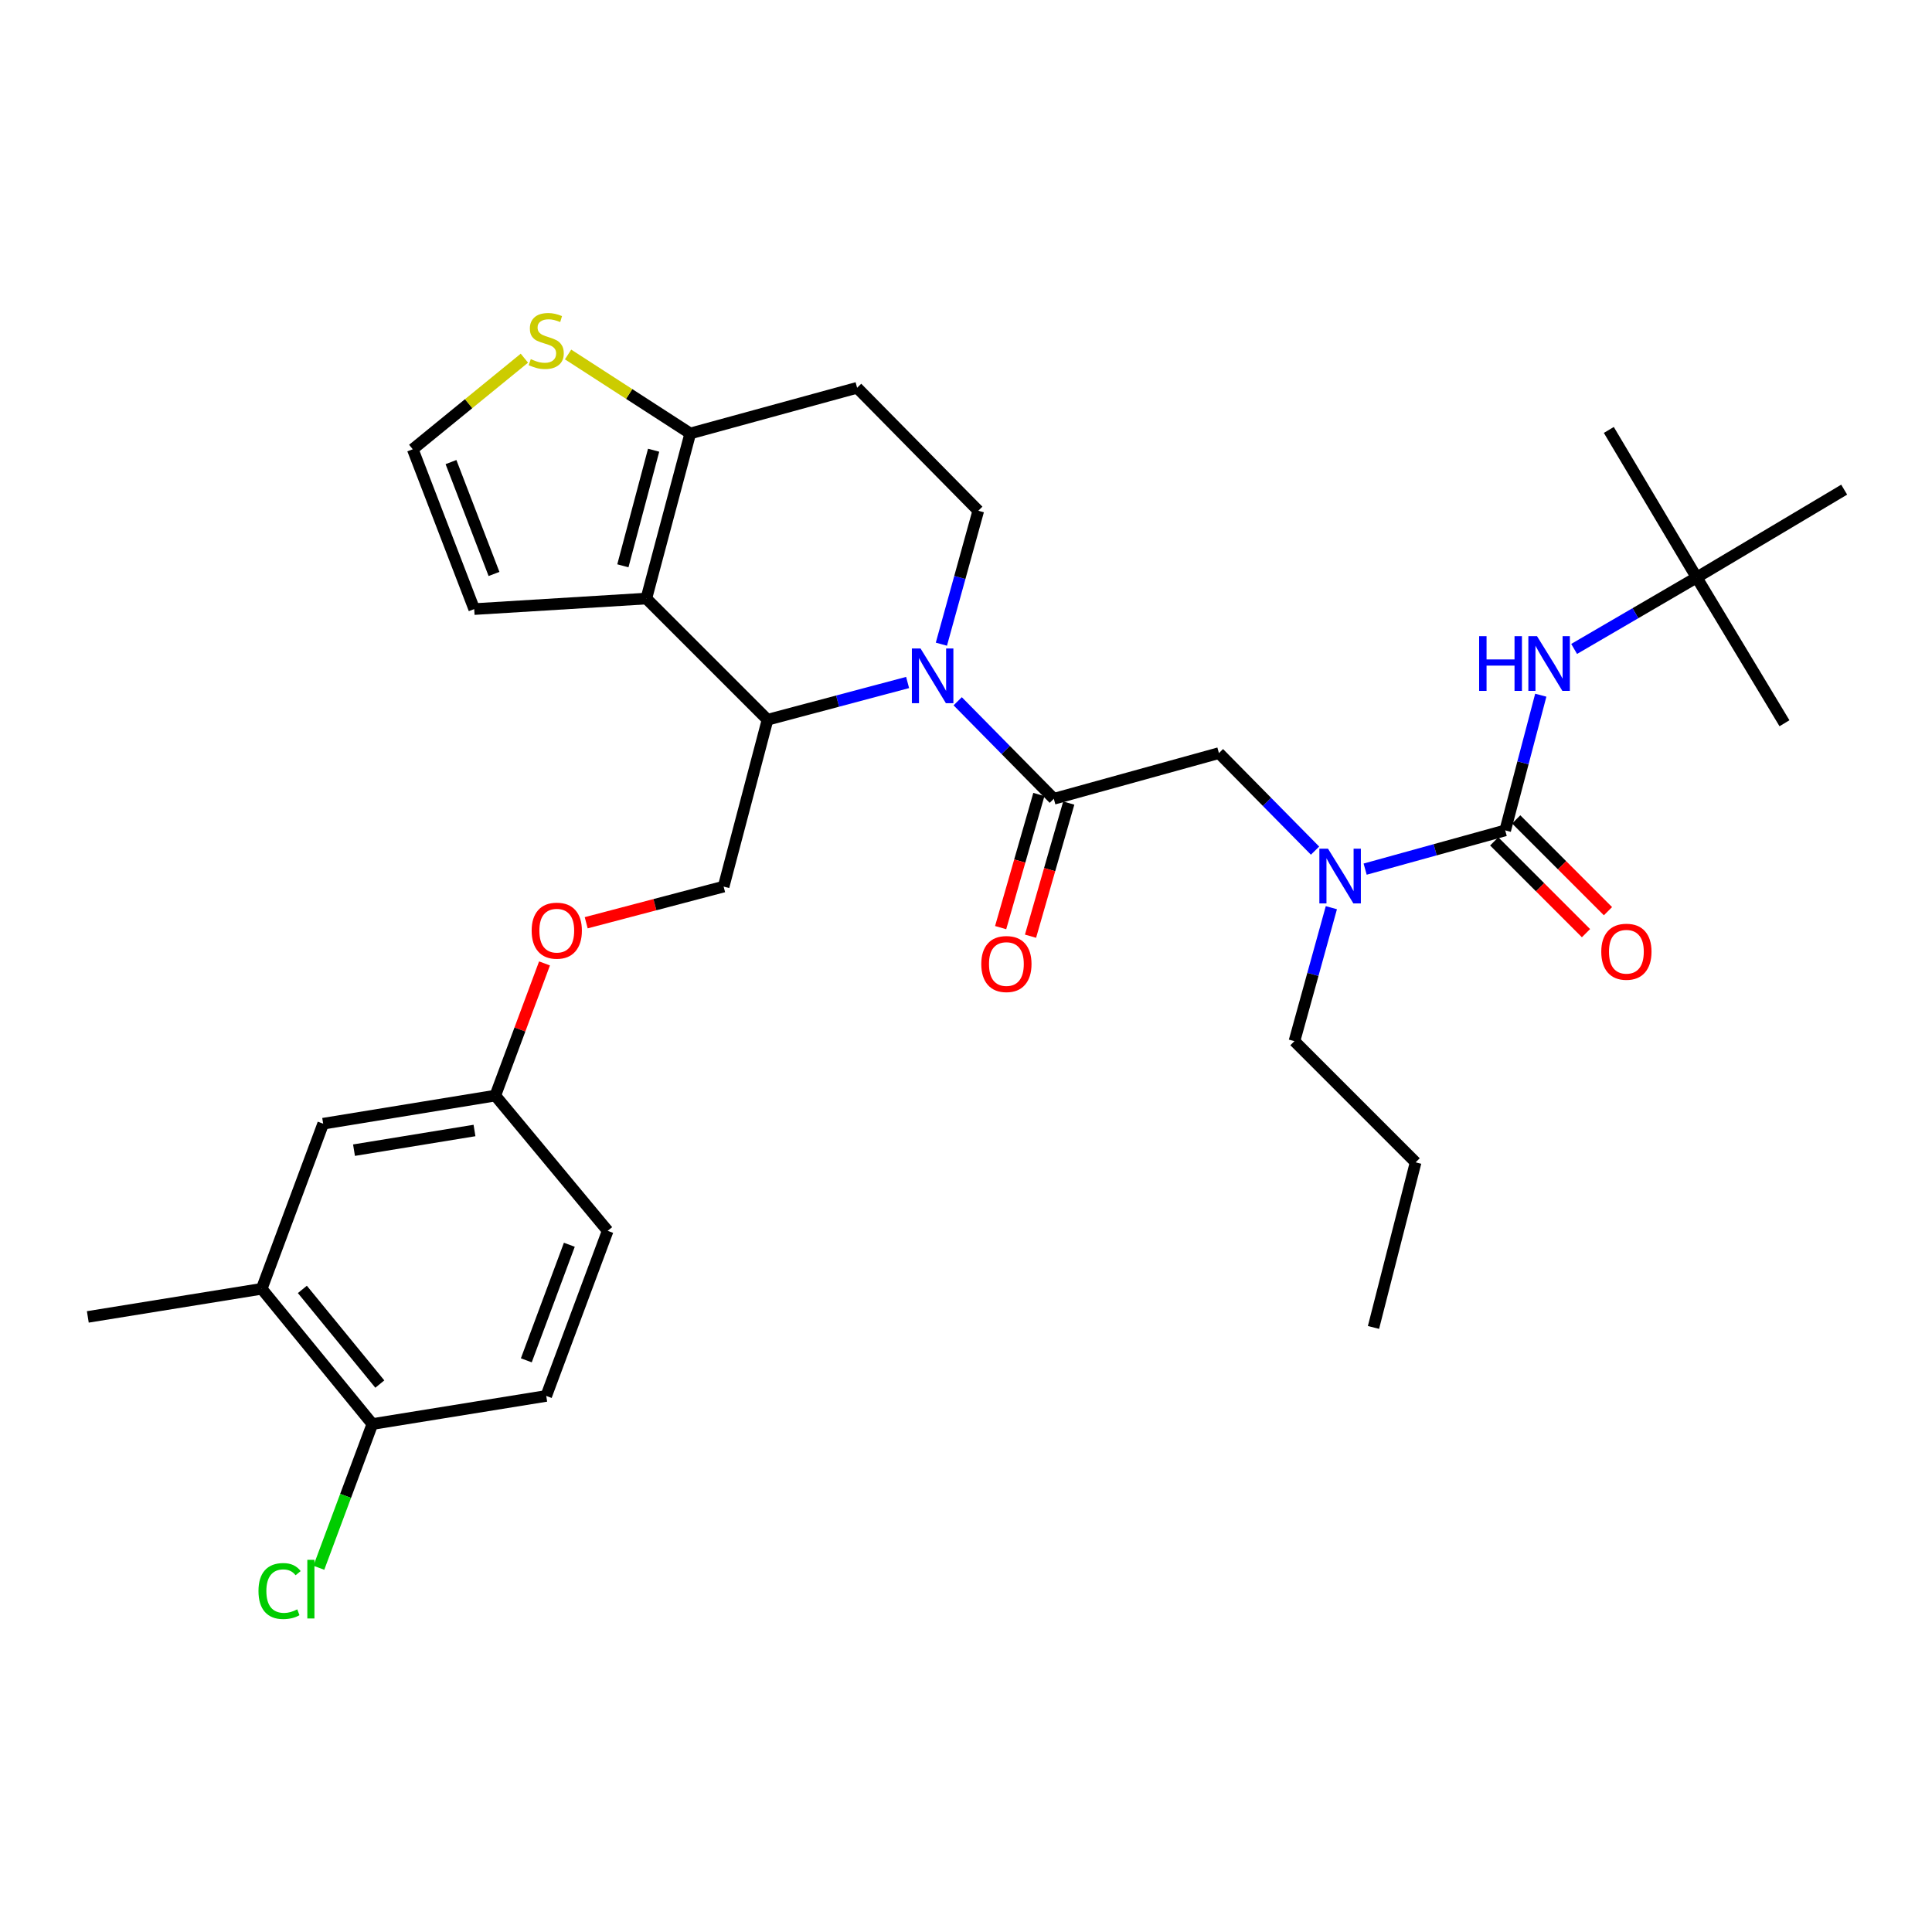 <?xml version='1.0' encoding='iso-8859-1'?>
<svg version='1.1' baseProfile='full'
              xmlns='http://www.w3.org/2000/svg'
                      xmlns:rdkit='http://www.rdkit.org/xml'
                      xmlns:xlink='http://www.w3.org/1999/xlink'
                  xml:space='preserve'
width='1000px' height='1000px' viewBox='0 0 1000 1000'>
<!-- END OF HEADER -->
<rect style='opacity:1.0;fill:#FFFFFF;stroke:none' width='1000' height='1000' x='0' y='0'> </rect>
<path class='bond-0' d='M 878.186,298.903 L 954.545,253.441' style='fill:none;fill-rule:evenodd;stroke:#000000;stroke-width:6px;stroke-linecap:butt;stroke-linejoin:miter;stroke-opacity:1' />
<path class='bond-1' d='M 878.186,298.903 L 923.639,374.351' style='fill:none;fill-rule:evenodd;stroke:#000000;stroke-width:6px;stroke-linecap:butt;stroke-linejoin:miter;stroke-opacity:1' />
<path class='bond-2' d='M 878.186,298.903 L 832.724,222.534' style='fill:none;fill-rule:evenodd;stroke:#000000;stroke-width:6px;stroke-linecap:butt;stroke-linejoin:miter;stroke-opacity:1' />
<path class='bond-3' d='M 878.186,298.903 L 846.477,317.397' style='fill:none;fill-rule:evenodd;stroke:#000000;stroke-width:6px;stroke-linecap:butt;stroke-linejoin:miter;stroke-opacity:1' />
<path class='bond-3' d='M 846.477,317.397 L 814.768,335.891' style='fill:none;fill-rule:evenodd;stroke:#0000FF;stroke-width:6px;stroke-linecap:butt;stroke-linejoin:miter;stroke-opacity:1' />
<path class='bond-4' d='M 680.665,440.283 L 655.789,415.046' style='fill:none;fill-rule:evenodd;stroke:#0000FF;stroke-width:6px;stroke-linecap:butt;stroke-linejoin:miter;stroke-opacity:1' />
<path class='bond-4' d='M 655.789,415.046 L 630.914,389.808' style='fill:none;fill-rule:evenodd;stroke:#000000;stroke-width:6px;stroke-linecap:butt;stroke-linejoin:miter;stroke-opacity:1' />
<path class='bond-5' d='M 706.596,449.862 L 742.843,439.835' style='fill:none;fill-rule:evenodd;stroke:#0000FF;stroke-width:6px;stroke-linecap:butt;stroke-linejoin:miter;stroke-opacity:1' />
<path class='bond-5' d='M 742.843,439.835 L 779.091,429.808' style='fill:none;fill-rule:evenodd;stroke:#000000;stroke-width:6px;stroke-linecap:butt;stroke-linejoin:miter;stroke-opacity:1' />
<path class='bond-6' d='M 689.109,469.822 L 679.555,504.36' style='fill:none;fill-rule:evenodd;stroke:#0000FF;stroke-width:6px;stroke-linecap:butt;stroke-linejoin:miter;stroke-opacity:1' />
<path class='bond-6' d='M 679.555,504.36 L 670.001,538.898' style='fill:none;fill-rule:evenodd;stroke:#000000;stroke-width:6px;stroke-linecap:butt;stroke-linejoin:miter;stroke-opacity:1' />
<path class='bond-7' d='M 773.401,435.497 L 797.155,459.251' style='fill:none;fill-rule:evenodd;stroke:#000000;stroke-width:6px;stroke-linecap:butt;stroke-linejoin:miter;stroke-opacity:1' />
<path class='bond-7' d='M 797.155,459.251 L 820.909,483.005' style='fill:none;fill-rule:evenodd;stroke:#FF0000;stroke-width:6px;stroke-linecap:butt;stroke-linejoin:miter;stroke-opacity:1' />
<path class='bond-7' d='M 784.781,424.118 L 808.535,447.872' style='fill:none;fill-rule:evenodd;stroke:#000000;stroke-width:6px;stroke-linecap:butt;stroke-linejoin:miter;stroke-opacity:1' />
<path class='bond-7' d='M 808.535,447.872 L 832.288,471.626' style='fill:none;fill-rule:evenodd;stroke:#FF0000;stroke-width:6px;stroke-linecap:butt;stroke-linejoin:miter;stroke-opacity:1' />
<path class='bond-8' d='M 779.091,429.808 L 788.297,394.822' style='fill:none;fill-rule:evenodd;stroke:#000000;stroke-width:6px;stroke-linecap:butt;stroke-linejoin:miter;stroke-opacity:1' />
<path class='bond-8' d='M 788.297,394.822 L 797.504,359.836' style='fill:none;fill-rule:evenodd;stroke:#0000FF;stroke-width:6px;stroke-linecap:butt;stroke-linejoin:miter;stroke-opacity:1' />
<path class='bond-9' d='M 670.001,538.898 L 732.726,601.623' style='fill:none;fill-rule:evenodd;stroke:#000000;stroke-width:6px;stroke-linecap:butt;stroke-linejoin:miter;stroke-opacity:1' />
<path class='bond-10' d='M 732.726,601.623 L 710.912,687.084' style='fill:none;fill-rule:evenodd;stroke:#000000;stroke-width:6px;stroke-linecap:butt;stroke-linejoin:miter;stroke-opacity:1' />
<path class='bond-11' d='M 469.777,353.254 L 433.526,362.895' style='fill:none;fill-rule:evenodd;stroke:#0000FF;stroke-width:6px;stroke-linecap:butt;stroke-linejoin:miter;stroke-opacity:1' />
<path class='bond-11' d='M 433.526,362.895 L 397.275,372.536' style='fill:none;fill-rule:evenodd;stroke:#000000;stroke-width:6px;stroke-linecap:butt;stroke-linejoin:miter;stroke-opacity:1' />
<path class='bond-12' d='M 495.701,362.972 L 520.577,388.209' style='fill:none;fill-rule:evenodd;stroke:#0000FF;stroke-width:6px;stroke-linecap:butt;stroke-linejoin:miter;stroke-opacity:1' />
<path class='bond-12' d='M 520.577,388.209 L 545.453,413.447' style='fill:none;fill-rule:evenodd;stroke:#000000;stroke-width:6px;stroke-linecap:butt;stroke-linejoin:miter;stroke-opacity:1' />
<path class='bond-13' d='M 487.257,333.433 L 496.811,298.895' style='fill:none;fill-rule:evenodd;stroke:#0000FF;stroke-width:6px;stroke-linecap:butt;stroke-linejoin:miter;stroke-opacity:1' />
<path class='bond-13' d='M 496.811,298.895 L 506.366,264.357' style='fill:none;fill-rule:evenodd;stroke:#000000;stroke-width:6px;stroke-linecap:butt;stroke-linejoin:miter;stroke-opacity:1' />
<path class='bond-14' d='M 537.719,411.226 L 527.824,445.68' style='fill:none;fill-rule:evenodd;stroke:#000000;stroke-width:6px;stroke-linecap:butt;stroke-linejoin:miter;stroke-opacity:1' />
<path class='bond-14' d='M 527.824,445.68 L 517.929,480.135' style='fill:none;fill-rule:evenodd;stroke:#FF0000;stroke-width:6px;stroke-linecap:butt;stroke-linejoin:miter;stroke-opacity:1' />
<path class='bond-14' d='M 553.186,415.668 L 543.291,450.122' style='fill:none;fill-rule:evenodd;stroke:#000000;stroke-width:6px;stroke-linecap:butt;stroke-linejoin:miter;stroke-opacity:1' />
<path class='bond-14' d='M 543.291,450.122 L 533.396,484.577' style='fill:none;fill-rule:evenodd;stroke:#FF0000;stroke-width:6px;stroke-linecap:butt;stroke-linejoin:miter;stroke-opacity:1' />
<path class='bond-15' d='M 545.453,413.447 L 630.914,389.808' style='fill:none;fill-rule:evenodd;stroke:#000000;stroke-width:6px;stroke-linecap:butt;stroke-linejoin:miter;stroke-opacity:1' />
<path class='bond-16' d='M 397.275,372.536 L 334.541,309.81' style='fill:none;fill-rule:evenodd;stroke:#000000;stroke-width:6px;stroke-linecap:butt;stroke-linejoin:miter;stroke-opacity:1' />
<path class='bond-17' d='M 397.275,372.536 L 374.549,458.899' style='fill:none;fill-rule:evenodd;stroke:#000000;stroke-width:6px;stroke-linecap:butt;stroke-linejoin:miter;stroke-opacity:1' />
<path class='bond-18' d='M 506.366,264.357 L 443.64,200.72' style='fill:none;fill-rule:evenodd;stroke:#000000;stroke-width:6px;stroke-linecap:butt;stroke-linejoin:miter;stroke-opacity:1' />
<path class='bond-19' d='M 443.64,200.72 L 357.276,224.358' style='fill:none;fill-rule:evenodd;stroke:#000000;stroke-width:6px;stroke-linecap:butt;stroke-linejoin:miter;stroke-opacity:1' />
<path class='bond-20' d='M 334.541,309.81 L 357.276,224.358' style='fill:none;fill-rule:evenodd;stroke:#000000;stroke-width:6px;stroke-linecap:butt;stroke-linejoin:miter;stroke-opacity:1' />
<path class='bond-20' d='M 322.4,292.855 L 338.314,233.038' style='fill:none;fill-rule:evenodd;stroke:#000000;stroke-width:6px;stroke-linecap:butt;stroke-linejoin:miter;stroke-opacity:1' />
<path class='bond-21' d='M 334.541,309.81 L 245.45,315.264' style='fill:none;fill-rule:evenodd;stroke:#000000;stroke-width:6px;stroke-linecap:butt;stroke-linejoin:miter;stroke-opacity:1' />
<path class='bond-22' d='M 357.276,224.358 L 325.653,203.916' style='fill:none;fill-rule:evenodd;stroke:#000000;stroke-width:6px;stroke-linecap:butt;stroke-linejoin:miter;stroke-opacity:1' />
<path class='bond-22' d='M 325.653,203.916 L 294.031,183.474' style='fill:none;fill-rule:evenodd;stroke:#CCCC00;stroke-width:6px;stroke-linecap:butt;stroke-linejoin:miter;stroke-opacity:1' />
<path class='bond-23' d='M 271.422,185.396 L 242.531,208.968' style='fill:none;fill-rule:evenodd;stroke:#CCCC00;stroke-width:6px;stroke-linecap:butt;stroke-linejoin:miter;stroke-opacity:1' />
<path class='bond-23' d='M 242.531,208.968 L 213.64,232.539' style='fill:none;fill-rule:evenodd;stroke:#000000;stroke-width:6px;stroke-linecap:butt;stroke-linejoin:miter;stroke-opacity:1' />
<path class='bond-24' d='M 213.64,232.539 L 245.45,315.264' style='fill:none;fill-rule:evenodd;stroke:#000000;stroke-width:6px;stroke-linecap:butt;stroke-linejoin:miter;stroke-opacity:1' />
<path class='bond-24' d='M 233.432,239.172 L 255.699,297.079' style='fill:none;fill-rule:evenodd;stroke:#000000;stroke-width:6px;stroke-linecap:butt;stroke-linejoin:miter;stroke-opacity:1' />
<path class='bond-25' d='M 135.457,667.085 L 192.729,737.079' style='fill:none;fill-rule:evenodd;stroke:#000000;stroke-width:6px;stroke-linecap:butt;stroke-linejoin:miter;stroke-opacity:1' />
<path class='bond-25' d='M 156.503,667.393 L 196.593,716.389' style='fill:none;fill-rule:evenodd;stroke:#000000;stroke-width:6px;stroke-linecap:butt;stroke-linejoin:miter;stroke-opacity:1' />
<path class='bond-26' d='M 135.457,667.085 L 167.276,581.624' style='fill:none;fill-rule:evenodd;stroke:#000000;stroke-width:6px;stroke-linecap:butt;stroke-linejoin:miter;stroke-opacity:1' />
<path class='bond-27' d='M 135.457,667.085 L 45.455,681.63' style='fill:none;fill-rule:evenodd;stroke:#000000;stroke-width:6px;stroke-linecap:butt;stroke-linejoin:miter;stroke-opacity:1' />
<path class='bond-28' d='M 303.418,477.617 L 338.983,468.258' style='fill:none;fill-rule:evenodd;stroke:#FF0000;stroke-width:6px;stroke-linecap:butt;stroke-linejoin:miter;stroke-opacity:1' />
<path class='bond-28' d='M 338.983,468.258 L 374.549,458.899' style='fill:none;fill-rule:evenodd;stroke:#000000;stroke-width:6px;stroke-linecap:butt;stroke-linejoin:miter;stroke-opacity:1' />
<path class='bond-29' d='M 281.84,498.665 L 269.103,532.872' style='fill:none;fill-rule:evenodd;stroke:#FF0000;stroke-width:6px;stroke-linecap:butt;stroke-linejoin:miter;stroke-opacity:1' />
<path class='bond-29' d='M 269.103,532.872 L 256.366,567.078' style='fill:none;fill-rule:evenodd;stroke:#000000;stroke-width:6px;stroke-linecap:butt;stroke-linejoin:miter;stroke-opacity:1' />
<path class='bond-30' d='M 192.729,737.079 L 282.732,722.533' style='fill:none;fill-rule:evenodd;stroke:#000000;stroke-width:6px;stroke-linecap:butt;stroke-linejoin:miter;stroke-opacity:1' />
<path class='bond-31' d='M 192.729,737.079 L 178.88,774.276' style='fill:none;fill-rule:evenodd;stroke:#000000;stroke-width:6px;stroke-linecap:butt;stroke-linejoin:miter;stroke-opacity:1' />
<path class='bond-31' d='M 178.88,774.276 L 165.03,811.474' style='fill:none;fill-rule:evenodd;stroke:#00CC00;stroke-width:6px;stroke-linecap:butt;stroke-linejoin:miter;stroke-opacity:1' />
<path class='bond-32' d='M 282.732,722.533 L 314.541,637.081' style='fill:none;fill-rule:evenodd;stroke:#000000;stroke-width:6px;stroke-linecap:butt;stroke-linejoin:miter;stroke-opacity:1' />
<path class='bond-32' d='M 272.421,704.101 L 294.688,644.284' style='fill:none;fill-rule:evenodd;stroke:#000000;stroke-width:6px;stroke-linecap:butt;stroke-linejoin:miter;stroke-opacity:1' />
<path class='bond-33' d='M 314.541,637.081 L 256.366,567.078' style='fill:none;fill-rule:evenodd;stroke:#000000;stroke-width:6px;stroke-linecap:butt;stroke-linejoin:miter;stroke-opacity:1' />
<path class='bond-34' d='M 256.366,567.078 L 167.276,581.624' style='fill:none;fill-rule:evenodd;stroke:#000000;stroke-width:6px;stroke-linecap:butt;stroke-linejoin:miter;stroke-opacity:1' />
<path class='bond-34' d='M 245.596,585.142 L 183.233,595.324' style='fill:none;fill-rule:evenodd;stroke:#000000;stroke-width:6px;stroke-linecap:butt;stroke-linejoin:miter;stroke-opacity:1' />
<path  class='atom-1' d='M 687.379 439.286
L 696.659 454.286
Q 697.579 455.766, 699.059 458.446
Q 700.539 461.126, 700.619 461.286
L 700.619 439.286
L 704.379 439.286
L 704.379 467.606
L 700.499 467.606
L 690.539 451.206
Q 689.379 449.286, 688.139 447.086
Q 686.939 444.886, 686.579 444.206
L 686.579 467.606
L 682.899 467.606
L 682.899 439.286
L 687.379 439.286
' fill='#0000FF'/>
<path  class='atom-3' d='M 828.817 492.613
Q 828.817 485.813, 832.177 482.013
Q 835.537 478.213, 841.817 478.213
Q 848.097 478.213, 851.457 482.013
Q 854.817 485.813, 854.817 492.613
Q 854.817 499.493, 851.417 503.413
Q 848.017 507.293, 841.817 507.293
Q 835.577 507.293, 832.177 503.413
Q 828.817 499.533, 828.817 492.613
M 841.817 504.093
Q 846.137 504.093, 848.457 501.213
Q 850.817 498.293, 850.817 492.613
Q 850.817 487.053, 848.457 484.253
Q 846.137 481.413, 841.817 481.413
Q 837.497 481.413, 835.137 484.213
Q 832.817 487.013, 832.817 492.613
Q 832.817 498.333, 835.137 501.213
Q 837.497 504.093, 841.817 504.093
' fill='#FF0000'/>
<path  class='atom-4' d='M 765.597 329.284
L 769.437 329.284
L 769.437 341.324
L 783.917 341.324
L 783.917 329.284
L 787.757 329.284
L 787.757 357.604
L 783.917 357.604
L 783.917 344.524
L 769.437 344.524
L 769.437 357.604
L 765.597 357.604
L 765.597 329.284
' fill='#0000FF'/>
<path  class='atom-4' d='M 795.557 329.284
L 804.837 344.284
Q 805.757 345.764, 807.237 348.444
Q 808.717 351.124, 808.797 351.284
L 808.797 329.284
L 812.557 329.284
L 812.557 357.604
L 808.677 357.604
L 798.717 341.204
Q 797.557 339.284, 796.317 337.084
Q 795.117 334.884, 794.757 334.204
L 794.757 357.604
L 791.077 357.604
L 791.077 329.284
L 795.557 329.284
' fill='#0000FF'/>
<path  class='atom-9' d='M 476.467 335.649
L 485.747 350.649
Q 486.667 352.129, 488.147 354.809
Q 489.627 357.489, 489.707 357.649
L 489.707 335.649
L 493.467 335.649
L 493.467 363.969
L 489.587 363.969
L 479.627 347.569
Q 478.467 345.649, 477.227 343.449
Q 476.027 341.249, 475.667 340.569
L 475.667 363.969
L 471.987 363.969
L 471.987 335.649
L 476.467 335.649
' fill='#0000FF'/>
<path  class='atom-11' d='M 507.911 498.979
Q 507.911 492.179, 511.271 488.379
Q 514.631 484.579, 520.911 484.579
Q 527.191 484.579, 530.551 488.379
Q 533.911 492.179, 533.911 498.979
Q 533.911 505.859, 530.511 509.779
Q 527.111 513.659, 520.911 513.659
Q 514.671 513.659, 511.271 509.779
Q 507.911 505.899, 507.911 498.979
M 520.911 510.459
Q 525.231 510.459, 527.551 507.579
Q 529.911 504.659, 529.911 498.979
Q 529.911 493.419, 527.551 490.619
Q 525.231 487.779, 520.911 487.779
Q 516.591 487.779, 514.231 490.579
Q 511.911 493.379, 511.911 498.979
Q 511.911 504.699, 514.231 507.579
Q 516.591 510.459, 520.911 510.459
' fill='#FF0000'/>
<path  class='atom-18' d='M 274.732 185.89
Q 275.052 186.01, 276.372 186.57
Q 277.692 187.13, 279.132 187.49
Q 280.612 187.81, 282.052 187.81
Q 284.732 187.81, 286.292 186.53
Q 287.852 185.21, 287.852 182.93
Q 287.852 181.37, 287.052 180.41
Q 286.292 179.45, 285.092 178.93
Q 283.892 178.41, 281.892 177.81
Q 279.372 177.05, 277.852 176.33
Q 276.372 175.61, 275.292 174.09
Q 274.252 172.57, 274.252 170.01
Q 274.252 166.45, 276.652 164.25
Q 279.092 162.05, 283.892 162.05
Q 287.172 162.05, 290.892 163.61
L 289.972 166.69
Q 286.572 165.29, 284.012 165.29
Q 281.252 165.29, 279.732 166.45
Q 278.212 167.57, 278.252 169.53
Q 278.252 171.05, 279.012 171.97
Q 279.812 172.89, 280.932 173.41
Q 282.092 173.93, 284.012 174.53
Q 286.572 175.33, 288.092 176.13
Q 289.612 176.93, 290.692 178.57
Q 291.812 180.17, 291.812 182.93
Q 291.812 186.85, 289.172 188.97
Q 286.572 191.05, 282.212 191.05
Q 279.692 191.05, 277.772 190.49
Q 275.892 189.97, 273.652 189.05
L 274.732 185.89
' fill='#CCCC00'/>
<path  class='atom-22' d='M 275.185 481.706
Q 275.185 474.906, 278.545 471.106
Q 281.905 467.306, 288.185 467.306
Q 294.465 467.306, 297.825 471.106
Q 301.185 474.906, 301.185 481.706
Q 301.185 488.586, 297.785 492.506
Q 294.385 496.386, 288.185 496.386
Q 281.945 496.386, 278.545 492.506
Q 275.185 488.626, 275.185 481.706
M 288.185 493.186
Q 292.505 493.186, 294.825 490.306
Q 297.185 487.386, 297.185 481.706
Q 297.185 476.146, 294.825 473.346
Q 292.505 470.506, 288.185 470.506
Q 283.865 470.506, 281.505 473.306
Q 279.185 476.106, 279.185 481.706
Q 279.185 487.426, 281.505 490.306
Q 283.865 493.186, 288.185 493.186
' fill='#FF0000'/>
<path  class='atom-30' d='M 133.79 823.519
Q 133.79 816.479, 137.07 812.799
Q 140.39 809.079, 146.67 809.079
Q 152.51 809.079, 155.63 813.199
L 152.99 815.359
Q 150.71 812.359, 146.67 812.359
Q 142.39 812.359, 140.11 815.239
Q 137.87 818.079, 137.87 823.519
Q 137.87 829.119, 140.19 831.999
Q 142.55 834.879, 147.11 834.879
Q 150.23 834.879, 153.87 832.999
L 154.99 835.999
Q 153.51 836.959, 151.27 837.519
Q 149.03 838.079, 146.55 838.079
Q 140.39 838.079, 137.07 834.319
Q 133.79 830.559, 133.79 823.519
' fill='#00CC00'/>
<path  class='atom-30' d='M 159.07 807.359
L 162.75 807.359
L 162.75 837.719
L 159.07 837.719
L 159.07 807.359
' fill='#00CC00'/>
</svg>

